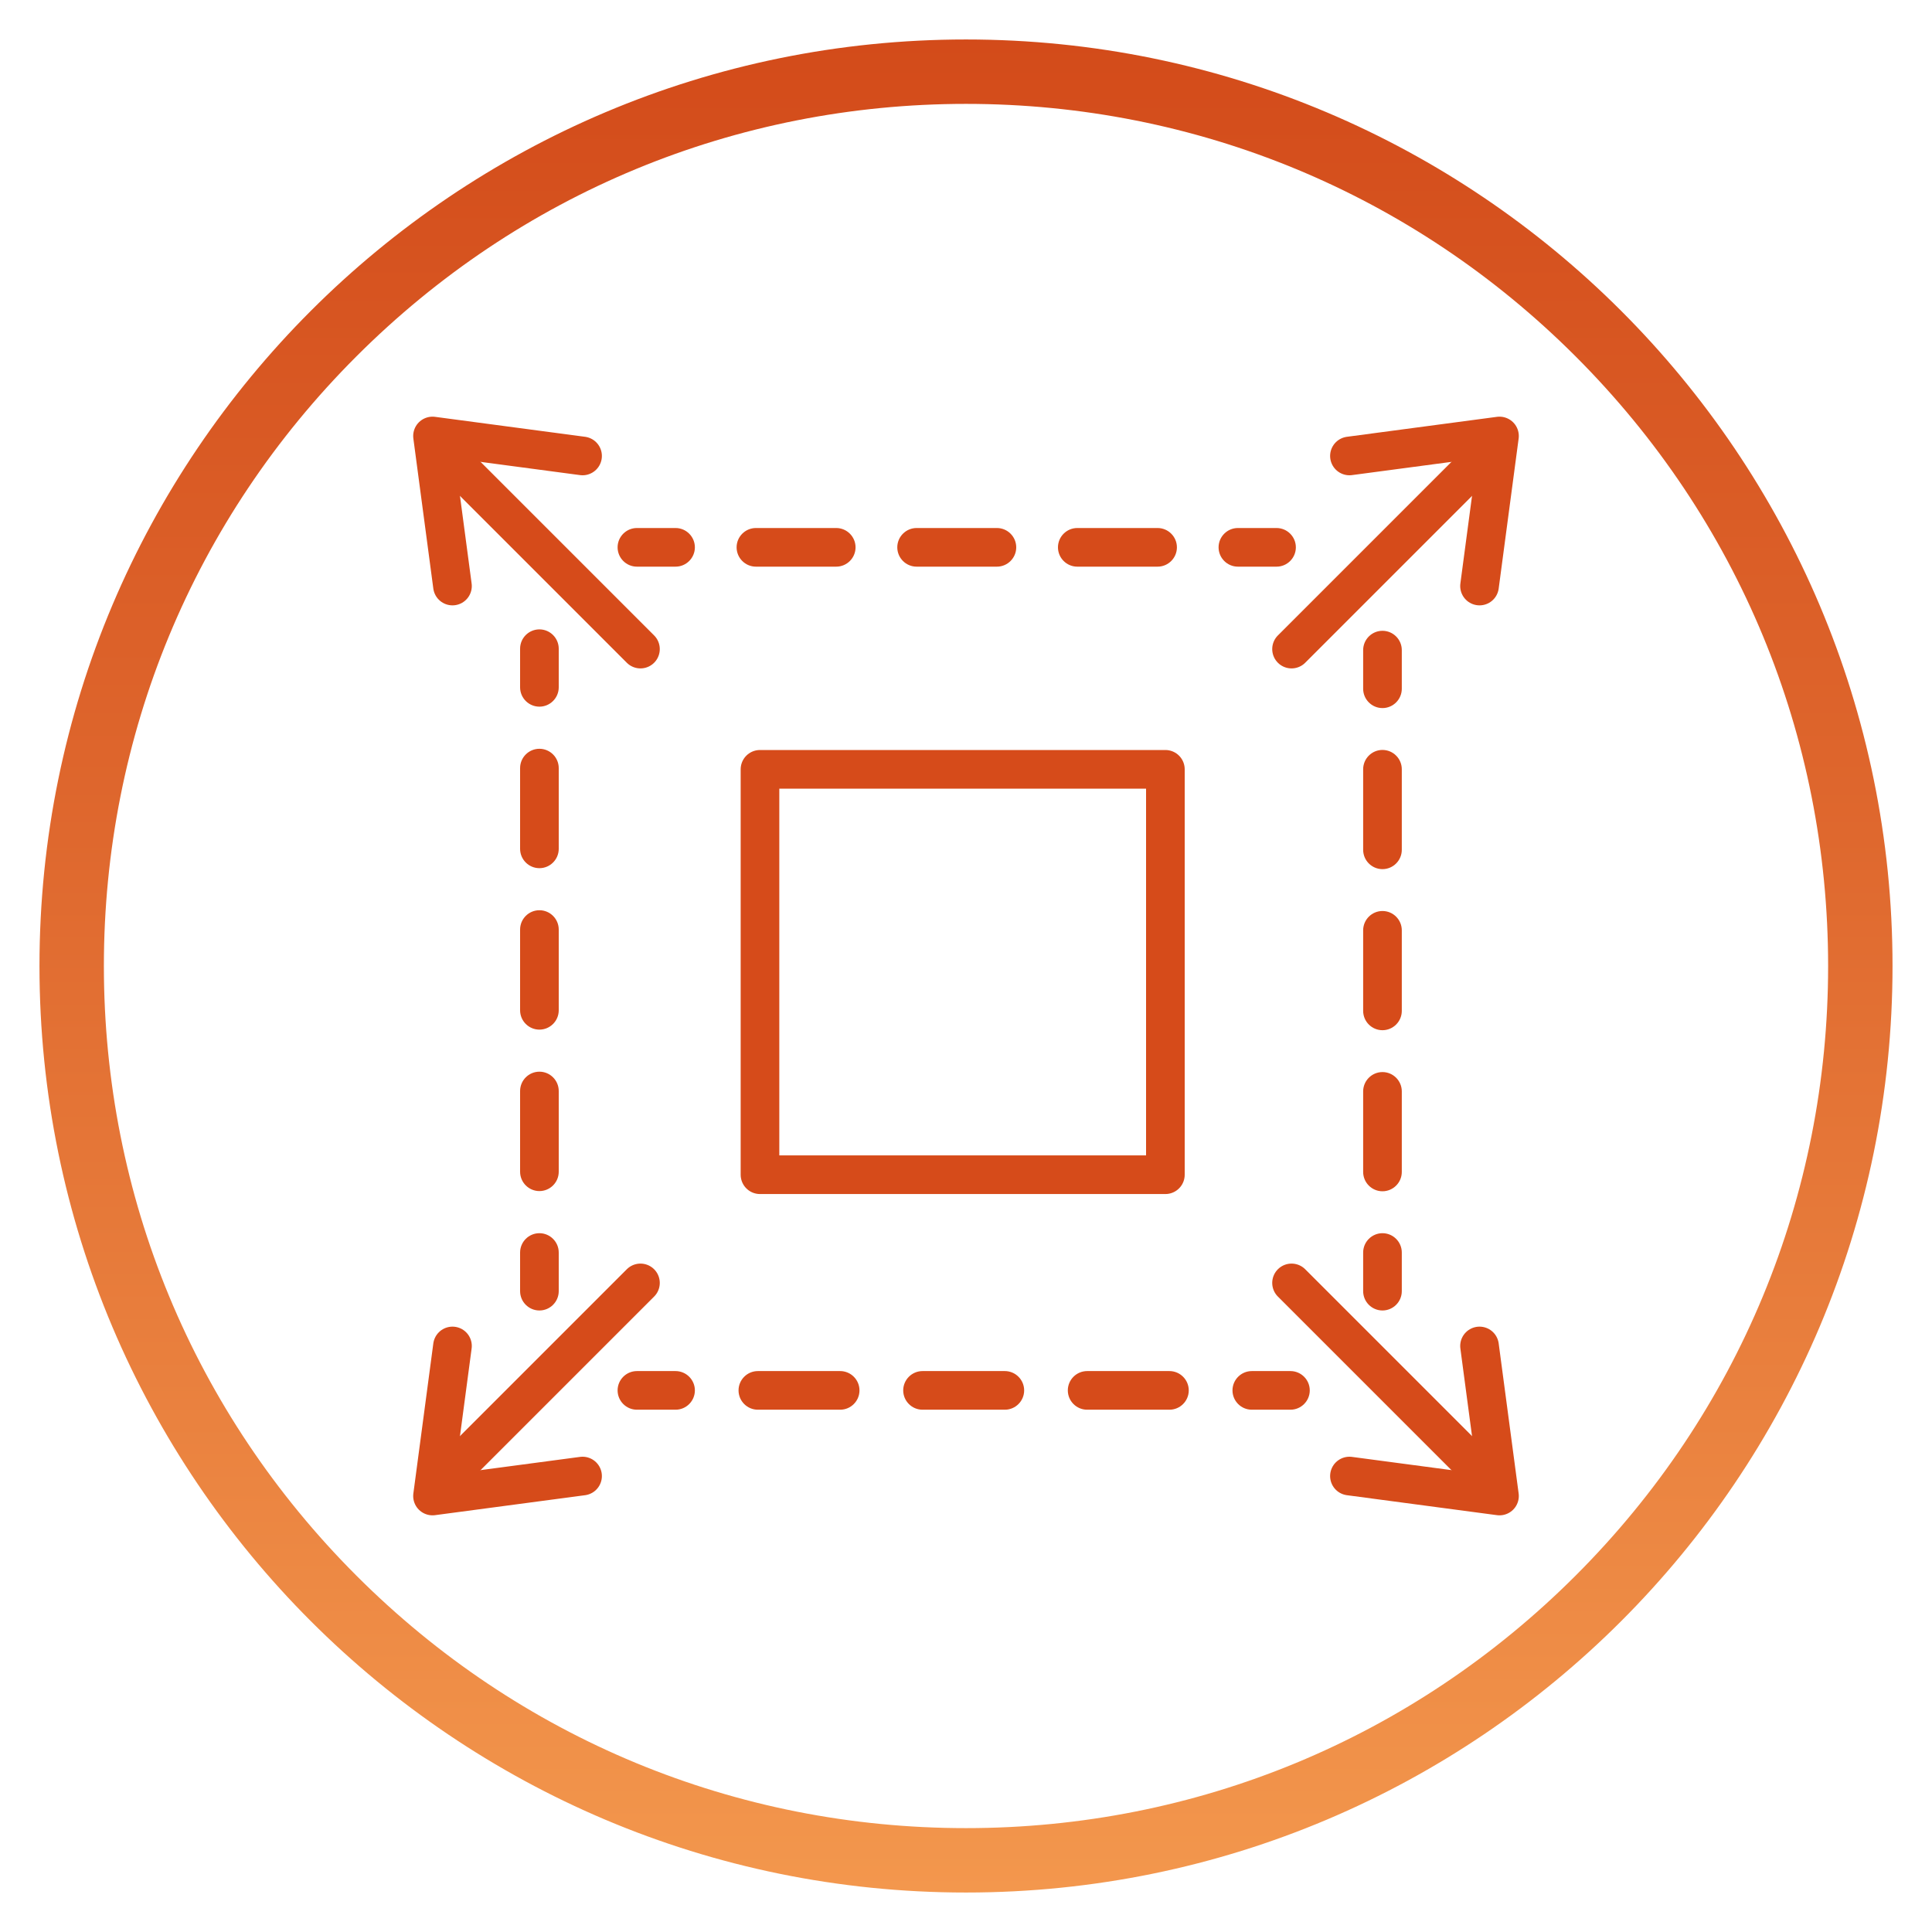 <?xml version="1.0" encoding="UTF-8"?> <svg xmlns="http://www.w3.org/2000/svg" xmlns:xlink="http://www.w3.org/1999/xlink" id="Layer_1" viewBox="0 0 300 300"><defs><style>.cls-1{fill:url(#linear-gradient);}.cls-2{fill:none;stroke-width:6px;}.cls-2,.cls-3{stroke:#d64b1a;stroke-linecap:round;stroke-linejoin:round;}.cls-3{fill:#d64b1a;stroke-width:2px;}</style><linearGradient id="linear-gradient" x1="150" y1="293.87" x2="150" y2="6.13" gradientUnits="userSpaceOnUse"><stop offset="0" stop-color="#f3974d"></stop><stop offset=".57" stop-color="#df682e"></stop><stop offset="1" stop-color="#d34b1a"></stop></linearGradient></defs><rect class="cls-2" x="118.01" y="119.46" width="62.95" height="62.95"></rect><path class="cls-3" d="M214.67,108.95c-1.1,0-2-.9-2-2v-6c0-1.1.9-2,2-2s2,.9,2,2v6c0,1.1-.9,2-2,2Z"></path><path class="cls-3" d="M214.67,183.98c-1.1,0-2-.9-2-2v-12.51c0-1.1.9-2,2-2s2,.9,2,2v12.51c0,1.1-.9,2-2,2ZM214.67,158.97c-1.1,0-2-.9-2-2v-12.51c0-1.1.9-2,2-2s2,.9,2,2v12.51c0,1.1-.9,2-2,2ZM214.67,133.96c-1.1,0-2-.9-2-2v-12.51c0-1.1.9-2,2-2s2,.9,2,2v12.51c0,1.1-.9,2-2,2Z"></path><path class="cls-3" d="M214.67,202.49c-1.1,0-2-.9-2-2v-6c0-1.1.9-2,2-2s2,.9,2,2v6c0,1.1-.9,2-2,2Z"></path><path class="cls-3" d="M104.9,86.99h-6c-1.1,0-2-.9-2-2s.9-2,2-2h6c1.1,0,2,.9,2,2s-.9,2-2,2Z"></path><path class="cls-3" d="M179.75,86.99h-12.47c-1.1,0-2-.9-2-2s.9-2,2-2h12.47c1.1,0,2,.9,2,2s-.9,2-2,2ZM154.8,86.99h-12.47c-1.1,0-2-.9-2-2s.9-2,2-2h12.47c1.1,0,2,.9,2,2s-.9,2-2,2ZM129.85,86.99h-12.47c-1.1,0-2-.9-2-2s.9-2,2-2h12.47c1.1,0,2,.9,2,2s-.9,2-2,2Z"></path><path class="cls-3" d="M198.22,86.99h-6c-1.1,0-2-.9-2-2s.9-2,2-2h6c1.1,0,2,.9,2,2s-.9,2-2,2Z"></path><path class="cls-3" d="M83.76,202.49c-1.1,0-2-.9-2-2v-6c0-1.1.9-2,2-2s2,.9,2,2v6c0,1.1-.9,2-2,2Z"></path><path class="cls-3" d="M83.76,183.95c-1.1,0-2-.9-2-2v-12.54c0-1.1.9-2,2-2s2,.9,2,2v12.54c0,1.1-.9,2-2,2ZM83.76,158.88c-1.1,0-2-.9-2-2v-12.54c0-1.1.9-2,2-2s2,.9,2,2v12.54c0,1.1-.9,2-2,2ZM83.76,133.81c-1.1,0-2-.9-2-2v-12.54c0-1.1.9-2,2-2s2,.9,2,2v12.54c0,1.1-.9,2-2,2Z"></path><path class="cls-3" d="M83.76,108.73c-1.1,0-2-.9-2-2v-6c0-1.1.9-2,2-2s2,.9,2,2v6c0,1.1-.9,2-2,2Z"></path><path class="cls-3" d="M200.38,217.9h-6c-1.1,0-2-.9-2-2s.9-2,2-2h6c1.1,0,2,.9,2,2s-.9,2-2,2Z"></path><path class="cls-3" d="M181.59,217.9h-12.78c-1.1,0-2-.9-2-2s.9-2,2-2h12.78c1.1,0,2,.9,2,2s-.9,2-2,2ZM156.03,217.9h-12.78c-1.1,0-2-.9-2-2s.9-2,2-2h12.78c1.1,0,2,.9,2,2s-.9,2-2,2ZM130.46,217.9h-12.78c-1.1,0-2-.9-2-2s.9-2,2-2h12.78c1.1,0,2,.9,2,2s-.9,2-2,2Z"></path><path class="cls-3" d="M104.9,217.9h-6c-1.1,0-2-.9-2-2s.9-2,2-2h6c1.1,0,2,.9,2,2s-.9,2-2,2Z"></path><polyline class="cls-2" points="209.54 70.8 232.84 67.7 229.74 91"></polyline><line class="cls-2" x1="200.55" y1="100.79" x2="232.49" y2="68.85"></line><polyline class="cls-2" points="209.54 229.2 232.84 232.3 229.74 209"></polyline><line class="cls-2" x1="200.55" y1="199.21" x2="232.49" y2="231.15"></line><polyline class="cls-2" points="90.46 229.2 67.16 232.3 70.26 209"></polyline><line class="cls-2" x1="99.45" y1="199.21" x2="67.51" y2="231.15"></line><polyline class="cls-2" points="90.46 70.8 67.16 67.7 70.26 91"></polyline><line class="cls-2" x1="99.45" y1="100.79" x2="67.51" y2="68.85"></line><path class="cls-1" d="M150,16.13c35.76,0,69.38,13.92,94.66,39.21,25.28,25.28,39.21,58.9,39.21,94.66s-13.92,69.38-39.21,94.66c-25.28,25.28-58.9,39.21-94.66,39.21s-69.38-13.92-94.66-39.21c-25.28-25.28-39.21-58.9-39.21-94.66s13.92-69.38,39.21-94.66c25.28-25.28,58.9-39.21,94.66-39.21M150,6.13C70.54,6.13,6.13,70.54,6.13,150s64.41,143.87,143.87,143.87c79.46,0,143.87-64.41,143.87-143.87S229.46,6.13,150,6.13h0Z"></path></svg> 